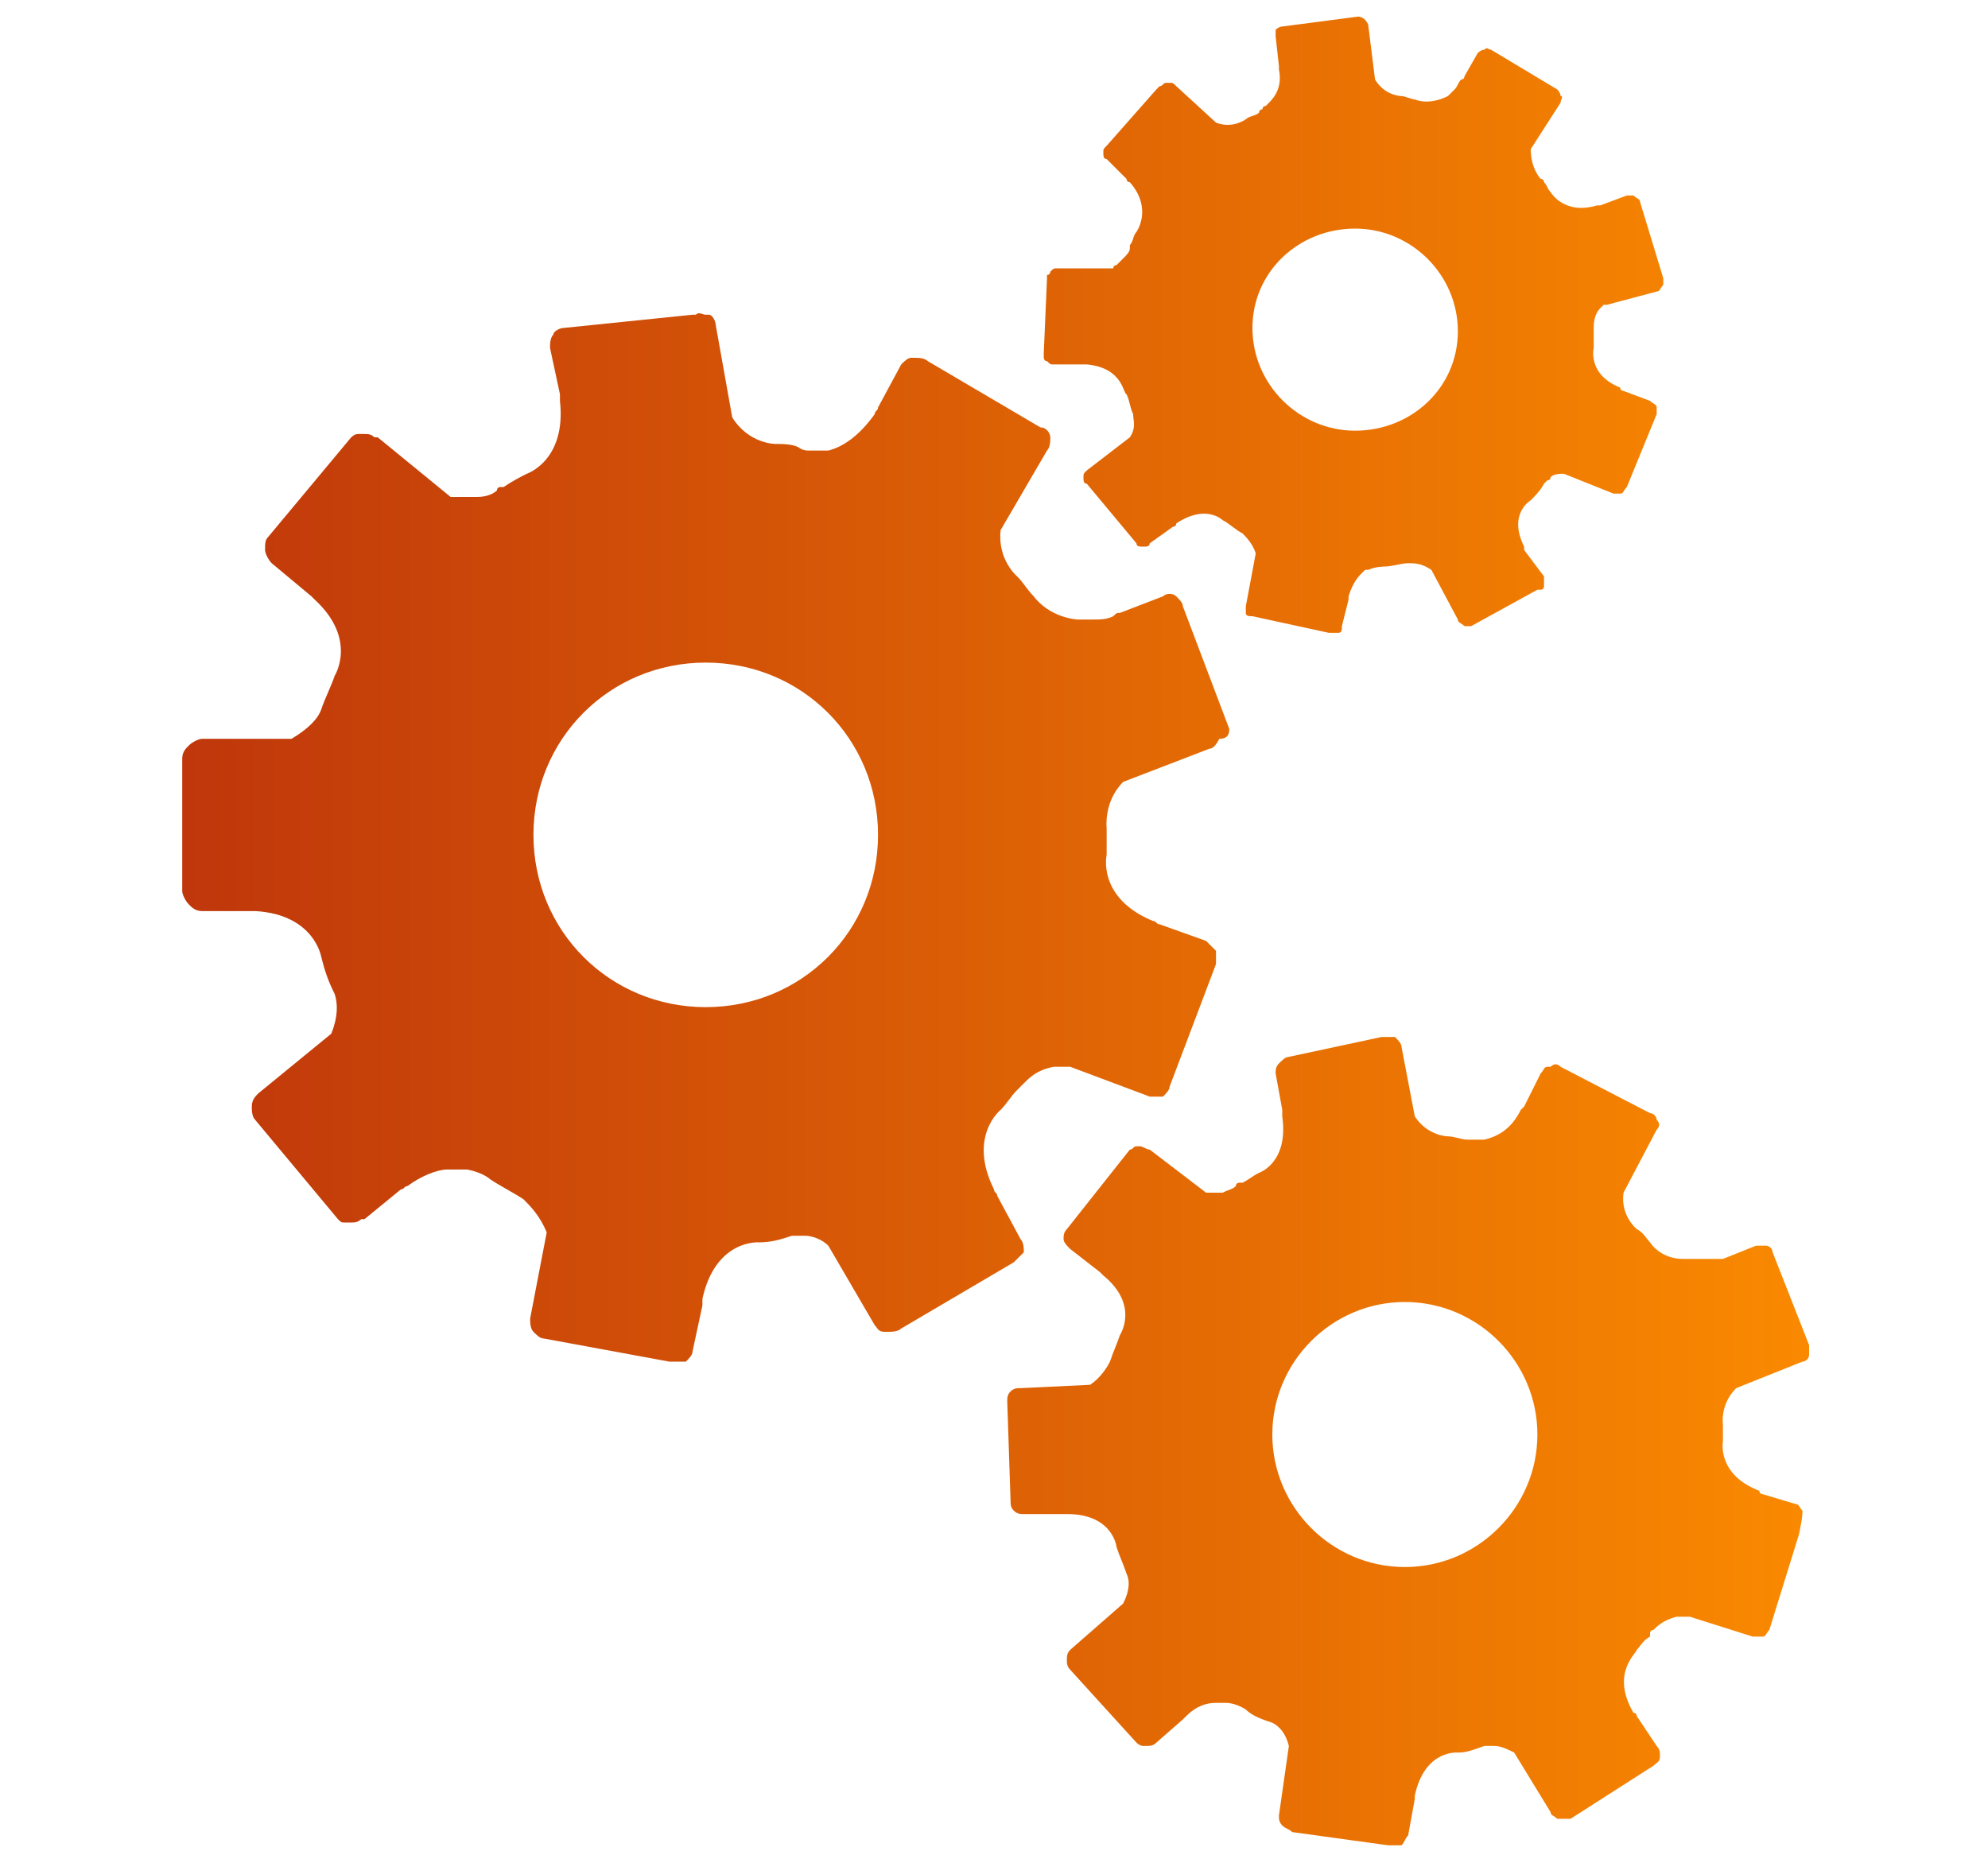 <svg id="Laag_1" xmlns="http://www.w3.org/2000/svg" xmlns:xlink="http://www.w3.org/1999/xlink" viewBox="0 0 60 56" style="enable-background:new 0 0 60 56"><style>.st0{clip-path:url(#SVGID_2_);fill:url(#SVGID_3_)}.st1{clip-path:url(#SVGID_5_);fill:url(#SVGID_6_)}.st2{clip-path:url(#SVGID_8_);fill:url(#SVGID_9_)}</style><g id="Functies"><g><defs><path id="SVGID_1_" d="M54.4 45.6c-.1-.1-.1-.2-.2-.2l-1-.3c0 0-.1.0-.1-.1-1.3-.5-1.1-1.5-1.1-1.5.0-.2.0-.3.0-.4.0.0.0-.1.0-.1.0.0-.1-.6.4-1.1l2-.8c.1.0.2-.1.2-.2.0-.1.0-.2.0-.3l-1.1-2.8c0-.1-.1-.2-.2-.2.0.0.0.0.0.0-.1.0-.2.0-.3.0v0l-1 .4c0 0-.1.0-.1.0C51.4 38 51.3 38 51.1 38c0 0-.1.0-.1.0.0.0.0.0.0.0-.1.0-.1.0-.2.0v0c0 0 0 0 0 0-.7.0-1-.5-1-.5-.1-.1-.2-.3-.4-.4.0.0-.5-.4-.4-1.1l1-1.9c.1-.1.1-.2.0-.3.0-.1-.1-.2-.2-.2l-2.7-1.4v0c-.1-.1-.2-.1-.3.0.0.0.0.0-.1.0-.1.0-.1.1-.2.2l-.5 1c0 0-.1.1-.1.1-.3.6-.7.8-1.1.9.0.0-.1.0-.1.0.0.0.0.0.0.0-.1.0-.2.0-.2.0.0.0.0.0.0.0-.1.0-.2.0-.2.0-.2.0-.4-.1-.6-.1.0.0-.6.0-1-.6l-.4-2.1c0-.1-.1-.2-.2-.3.0.0.0.0-.1.0-.1.0-.2.0-.2.0h-.1l-2.8.6c-.1.0-.2.1-.3.2-.1.1-.1.2-.1.3l.2 1.1c0 0 0 .1.0.2.2 1.4-.7 1.7-.7 1.7-.2.1-.3.2-.5.3.0.0.0.0-.1.0.0.0-.1.0-.1.1-.1.1-.2.1-.4.2.0.0-.1.0-.1.0-.1.0-.1.0-.2.0.0.0.0.0.0.0-.1.0-.1.0-.2.0l-1.7-1.3c0 0 0 0 0 0-.1.0-.2-.1-.3-.1.0.0-.1.0-.1.0-.1.0-.1.1-.2.1l-1.9 2.4c-.1.1-.1.2-.1.3.0.1.1.2.2.3l.9.7c0 0 .1.1.1.1 1.1.9.5 1.8.5 1.8-.1.3-.2.5-.3.8-.1.2-.3.5-.6.7l-2.1.1c-.1.0-.2.0-.3.1-.1.1-.1.2-.1.3l.1 3c0 .1.0.2.1.3.1.1.2.1.3.1h1.1c0 0 .1.0.2.0 1.4.0 1.5 1 1.5 1 .1.3.2.5.3.8.1.2.1.5-.1.9l-1.6 1.4c-.1.1-.1.2-.1.3.0.1.0.2.1.3l2 2.2c0 0 .1.1.2.1.0.0.1.0.1.0.1.0.2.0.3-.1.0.0.0.0.0.0l.8-.7c0 0 .1-.1.1-.1.3-.3.6-.4.9-.4.0.0.0.0.0.0.1.0.2.0.2.0.0.0.1.0.1.0.3.0.6.2.6.2.2.2.5.3.8.4.2.1.4.3.5.7l-.3 2.1c0 .1.0.2.1.3.1.1.2.1.3.2l2.9.4h.1c.1.0.2.0.2.0.0.0.0.0.1.0.1-.1.1-.2.2-.3l.2-1.1c0 0 0-.1.0-.1.3-1.4 1.3-1.3 1.3-1.3s0 0 0 0c.3.0.5-.1.8-.2.0.0.0.0.0.0.0.0.0.0.0.0.1.0.1.0.2.0v0c0 0 .1.0.1.0.2.0.4.1.6.2l1.1 1.8c0 .1.1.1.2.2.0.0.0.0.1.0.1.0.2.0.3.0v0l2.5-1.6c.1-.1.2-.1.2-.3.0-.1.0-.2-.1-.3l-.6-.9c0 0 0-.1-.1-.1-.7-1.2.1-1.8.1-1.9.1-.1.2-.3.4-.4.0.0.0.0.0-.1.0.0.0-.1.1-.1.1-.1.3-.3.7-.4.0.0.0.0.0.0.1.0.1.0.2.0h.1.1l1.9.6v0c.1.0.2.0.3.0.0.0.0.0.0.0.1.0.1-.1.2-.2l.9-2.9C54.4 45.8 54.4 45.7 54.4 45.6zM42.4 47.3c-2.2.0-4-1.8-4-4s1.8-4 4-4 4 1.8 4 4S44.6 47.3 42.4 47.3z"/></defs><clipPath id="SVGID_2_"><use xlink:href="#SVGID_1_" style="overflow:visible"/></clipPath><linearGradient id="SVGID_3_" gradientUnits="userSpaceOnUse" x1="4.397" y1="28" x2="55.603" y2="28"><stop offset="0" style="stop-color:#be350b"/><stop offset="1" style="stop-color:#fb8b00"/></linearGradient><path class="st0" d="M4.4-.4h51.2v56.9H4.4z"/></g><g><defs><path id="SVGID_4_" d="M49.5 6.1c0-.1-.1-.1-.2-.2-.1.0-.2.0-.2.0l-.8.3c0 0-.1.0-.1.0-1 .3-1.4-.4-1.4-.4-.1-.1-.1-.2-.2-.3.0.0.0-.1-.1-.1.0.0-.3-.3-.3-.9l.9-1.4c0-.1.1-.2.0-.2.0-.1-.1-.2-.1-.2l-2-1.2c-.1.0-.1-.1-.2.0.0.0.0.0.0.0-.1.0-.2.1-.2.1v0l-.4.7c0 0 0 .1-.1.1-.1.1-.1.2-.2.3.0.0.0.0-.1.1.0.0.0.0.0.0.0.0-.1.1-.1.1v0c0 0 0 0 0 0C43.1 3.2 42.7 3 42.7 3c-.1.0-.3-.1-.4-.1.0.0-.5.0-.8-.5l-.2-1.6c0-.1-.1-.2-.1-.2-.1-.1-.2-.1-.2-.1l-2.3.3v0c-.1.0-.2.1-.2.1.0.0.0.0.0.0.0.1.0.1.0.2l.1.9c0 0 0 .1.0.1.1.5-.1.8-.3 1 0 0 0 0-.1.1.0.0.0.0.0.0-.1.0-.1.1-.1.1.0.0.0.0.0.0-.1.0-.1.1-.1.1-.1.1-.3.1-.4.2.0.0-.4.3-.9.1l-1.2-1.1c-.1-.1-.1-.1-.2-.1.0.0.0.0-.1.0-.1.0-.1.1-.2.1l-.1.1-1.5 1.7c-.1.1-.1.1-.1.2.0.1.0.2.1.2l.6.6c0 0 0 .1.1.1C34.8 6.3 34.3 7 34.3 7c-.1.1-.1.3-.2.4.0.0.0.0.0.0.0.0.0.1.0.1.0.1-.1.2-.2.3.0.0.0.0-.1.1.0.0-.1.1-.1.1.0.0.0.0.0.0.0.0-.1.0-.1.1h-1.7c0 0 0 0 0 0-.1.0-.1.0-.2.1.0.0.0.1-.1.1.0.0.0.1.0.1l-.1 2.3c0 .1.0.2.1.2.1.1.1.1.2.1h.9c0 0 .1.0.1.0 1.1.1 1.1.9 1.2.9.1.2.1.4.2.6.0.2.1.4-.1.7l-1.3 1c-.1.1-.1.1-.1.2.0.1.0.2.1.2l1.5 1.8c0 .1.1.1.2.1.1.0.2.0.2-.1l.7-.5c0 0 .1.0.1-.1.9-.6 1.4-.1 1.4-.1.2.1.4.3.6.4.1.1.3.3.4.6l-.3 1.6c0 .1.0.2.0.2.0.1.1.1.2.1l2.3.5c0 0 .1.0.2.0.0.0.1.0.1.0.1.0.1-.1.1-.2.0.0.0.0.0.0l.2-.8c0 0 0-.1.0-.1.1-.3.2-.5.4-.7.0.0.0.0.0.0.0.0.1-.1.1-.1.0.0.1.0.1.0.2-.1.5-.1.5-.1.2.0.5-.1.7-.1.2.0.4.0.7.2l.8 1.5c0 .1.1.1.2.2.1.0.2.0.2.0l2-1.1h.1c.1.0.1-.1.1-.1.0.0.0.0.0-.1.0-.1.0-.2.0-.2L46 16.6c0 0 0-.1.0-.1-.5-1 .2-1.4.2-1.4s0 0 0 0c.1-.1.3-.3.4-.5.0.0.0.0.0.0.0.0.0.0.0.0.0.0.1-.1.1-.1v0c0 0 .1.0.1-.1.1-.1.3-.1.4-.1l1.5.6c.1.0.1.0.2.0.0.0.0.0.0.0.1.0.1-.1.2-.2v0l.9-2.2c0-.1.0-.2.0-.2.0-.1-.1-.1-.2-.2L49 11.8c0 0-.1.0-.1-.1-1-.4-.8-1.2-.8-1.2.0-.1.0-.3.0-.4.0.0.0.0.0-.1.0.0.0-.1.0-.1.0-.1.0-.4.2-.6.0.0.0.0.0.0.0.0.1-.1.1-.1v0h.1L50 8.8v0c.1.0.1-.1.2-.2.0.0.0.0.0.0.0-.1.0-.1.0-.2L49.5 6.1zM40.9 6.9c1.7.0 3.1 1.4 3.1 3.1S42.6 13 40.9 13s-3.1-1.4-3.1-3.1S39.2 6.9 40.9 6.9z"/></defs><clipPath id="SVGID_5_"><use xlink:href="#SVGID_4_" style="overflow:visible"/></clipPath><linearGradient id="SVGID_6_" gradientUnits="userSpaceOnUse" x1="4.397" y1="28" x2="55.603" y2="28"><stop offset="0" style="stop-color:#be350b"/><stop offset="1" style="stop-color:#fb8b00"/></linearGradient><path class="st1" d="M4.4-.4h51.2v56.9H4.4z"/></g><g><defs><path id="SVGID_7_" d="M37.1 22l-1.4-3.7c0-.1-.1-.2-.2-.3.0.0.0.0.0.0-.1-.1-.3-.1-.4.0v0l-1.3.5c-.1.0-.1.0-.2.1-.2.1-.4.1-.6.1-.1.0-.1.0-.2.0.0.0.0.0.0.0-.1.0-.2.0-.3.0h0c0 0 0 0 0 0-.9-.1-1.3-.7-1.3-.7-.2-.2-.3-.4-.5-.6.0.0-.6-.5-.5-1.4l1.4-2.4c.1-.1.1-.3.1-.4.0-.1-.1-.3-.3-.3l-3.4-2v0c-.1-.1-.3-.1-.4-.1.0.0-.1.0-.1.0-.1.0-.2.1-.3.2l-.7 1.3c0 .1-.1.1-.1.2-.5.7-1 1-1.4 1.1-.1.0-.1.0-.2.0.0.0.0.0.0.0-.1.0-.2.0-.3.0.0.0.0.0-.1.0-.2.0-.3-.1-.3-.1-.2-.1-.5-.1-.7-.1.0.0-.8.0-1.3-.8l-.5-2.8c0-.1-.1-.3-.2-.3.0.0-.1.0-.1.0-.1.0-.2-.1-.3.0h-.1L17 9.9c-.1.0-.3.1-.3.2-.1.1-.1.3-.1.4l.3 1.4c0 .1.0.1.0.2.2 1.8-1 2.2-1 2.2-.2.1-.4.2-.7.4.0.0.0.0-.1.0.0.0-.1.0-.1.1-.1.1-.3.2-.6.2-.1.0-.1.0-.2.0-.1.0-.2.0-.3.0.0.0.0.0-.1.0-.1.0-.2.0-.2.0l-2.2-1.8c0 0 0 0-.1.0-.1-.1-.2-.1-.3-.1-.1.0-.1.0-.2.0-.1.0-.2.1-.2.1l-2.5 3c-.1.1-.1.2-.1.4.0.1.1.3.2.4L9.4 18c0 0 .1.1.1.1 1.3 1.2.6 2.3.6 2.3-.1.3-.3.7-.4 1-.1.3-.4.6-.9.9H6.1c-.1.0-.3.1-.4.2-.1.1-.2.2-.2.4v4c0 .1.1.3.2.4.1.1.2.2.4.2h1.4c.1.0.1.0.2.0 1.8.1 2 1.4 2 1.4.1.4.2.7.4 1.1.1.3.1.7-.1 1.2l-2.2 1.8c-.1.1-.2.2-.2.4.0.1.0.3.1.4l2.5 3c.1.1.1.1.2.1.1.0.1.0.2.0.1.0.2.0.3-.1.0.0.0.0.1.0l1.1-.9c.1.0.1-.1.2-.1.4-.3.9-.5 1.2-.5.0.0.0.0.1.0.1.0.2.0.3.0.1.0.1.0.2.0.5.1.7.3.7.3.3.2.7.4 1 .6.2.2.5.5.7 1L16 39.8c0 .1.0.3.1.4.1.1.2.2.3.2l3.8.7h.1c.1.0.2.0.3.0.0.0.1.0.1.0.1-.1.2-.2.2-.3l.3-1.4c0-.1.0-.1.0-.2.4-1.8 1.7-1.7 1.7-1.7s0 0 0 0c.4.0.7-.1 1-.2.0.0.0.0.0.0.0.0.0.0.0.0.1.0.2.0.2.0h0c.1.0.1.0.2.0.2.0.5.1.7.3l1.4 2.4c.1.1.1.2.3.2.0.0.0.0.1.0.1.0.3.0.4-.1v0l3.4-2c.1-.1.2-.2.3-.3.0-.1.0-.3-.1-.4l-.7-1.3c0-.1-.1-.1-.1-.2-.8-1.6.2-2.4.2-2.4.2-.2.3-.4.5-.6.0.0.0.0.1-.1.0.0.1-.1.1-.1.2-.2.4-.4.9-.5.0.0.0.0.1.0.1.0.1.0.2.0h.1.1l2.4.9v0c.1.0.3.0.4.0.0.0.0.0.0.0.1-.1.2-.2.2-.3l1.4-3.7c0-.1.0-.3.0-.4-.1-.1-.2-.2-.3-.3l-1.4-.5c-.1.0-.1-.1-.2-.1-1.7-.7-1.4-2-1.4-2 0-.2.0-.4.0-.6.0-.1.0-.1.0-.2.0.0-.1-.8.5-1.4l2.6-1c.1.0.2-.1.3-.3C37.1 22.3 37.1 22.1 37.1 22zM21.3 30.4c-2.9.0-5.2-2.3-5.2-5.2s2.3-5.2 5.2-5.2 5.2 2.3 5.2 5.2S24.2 30.4 21.3 30.4z"/></defs><clipPath id="SVGID_8_"><use xlink:href="#SVGID_7_" style="overflow:visible"/></clipPath><linearGradient id="SVGID_9_" gradientUnits="userSpaceOnUse" x1="4.397" y1="28" x2="55.603" y2="28"><stop offset="0" style="stop-color:#be350b"/><stop offset="1" style="stop-color:#fb8b00"/></linearGradient><path class="st2" d="M4.4-.4h51.2v56.9H4.4z"/></g></g></svg>